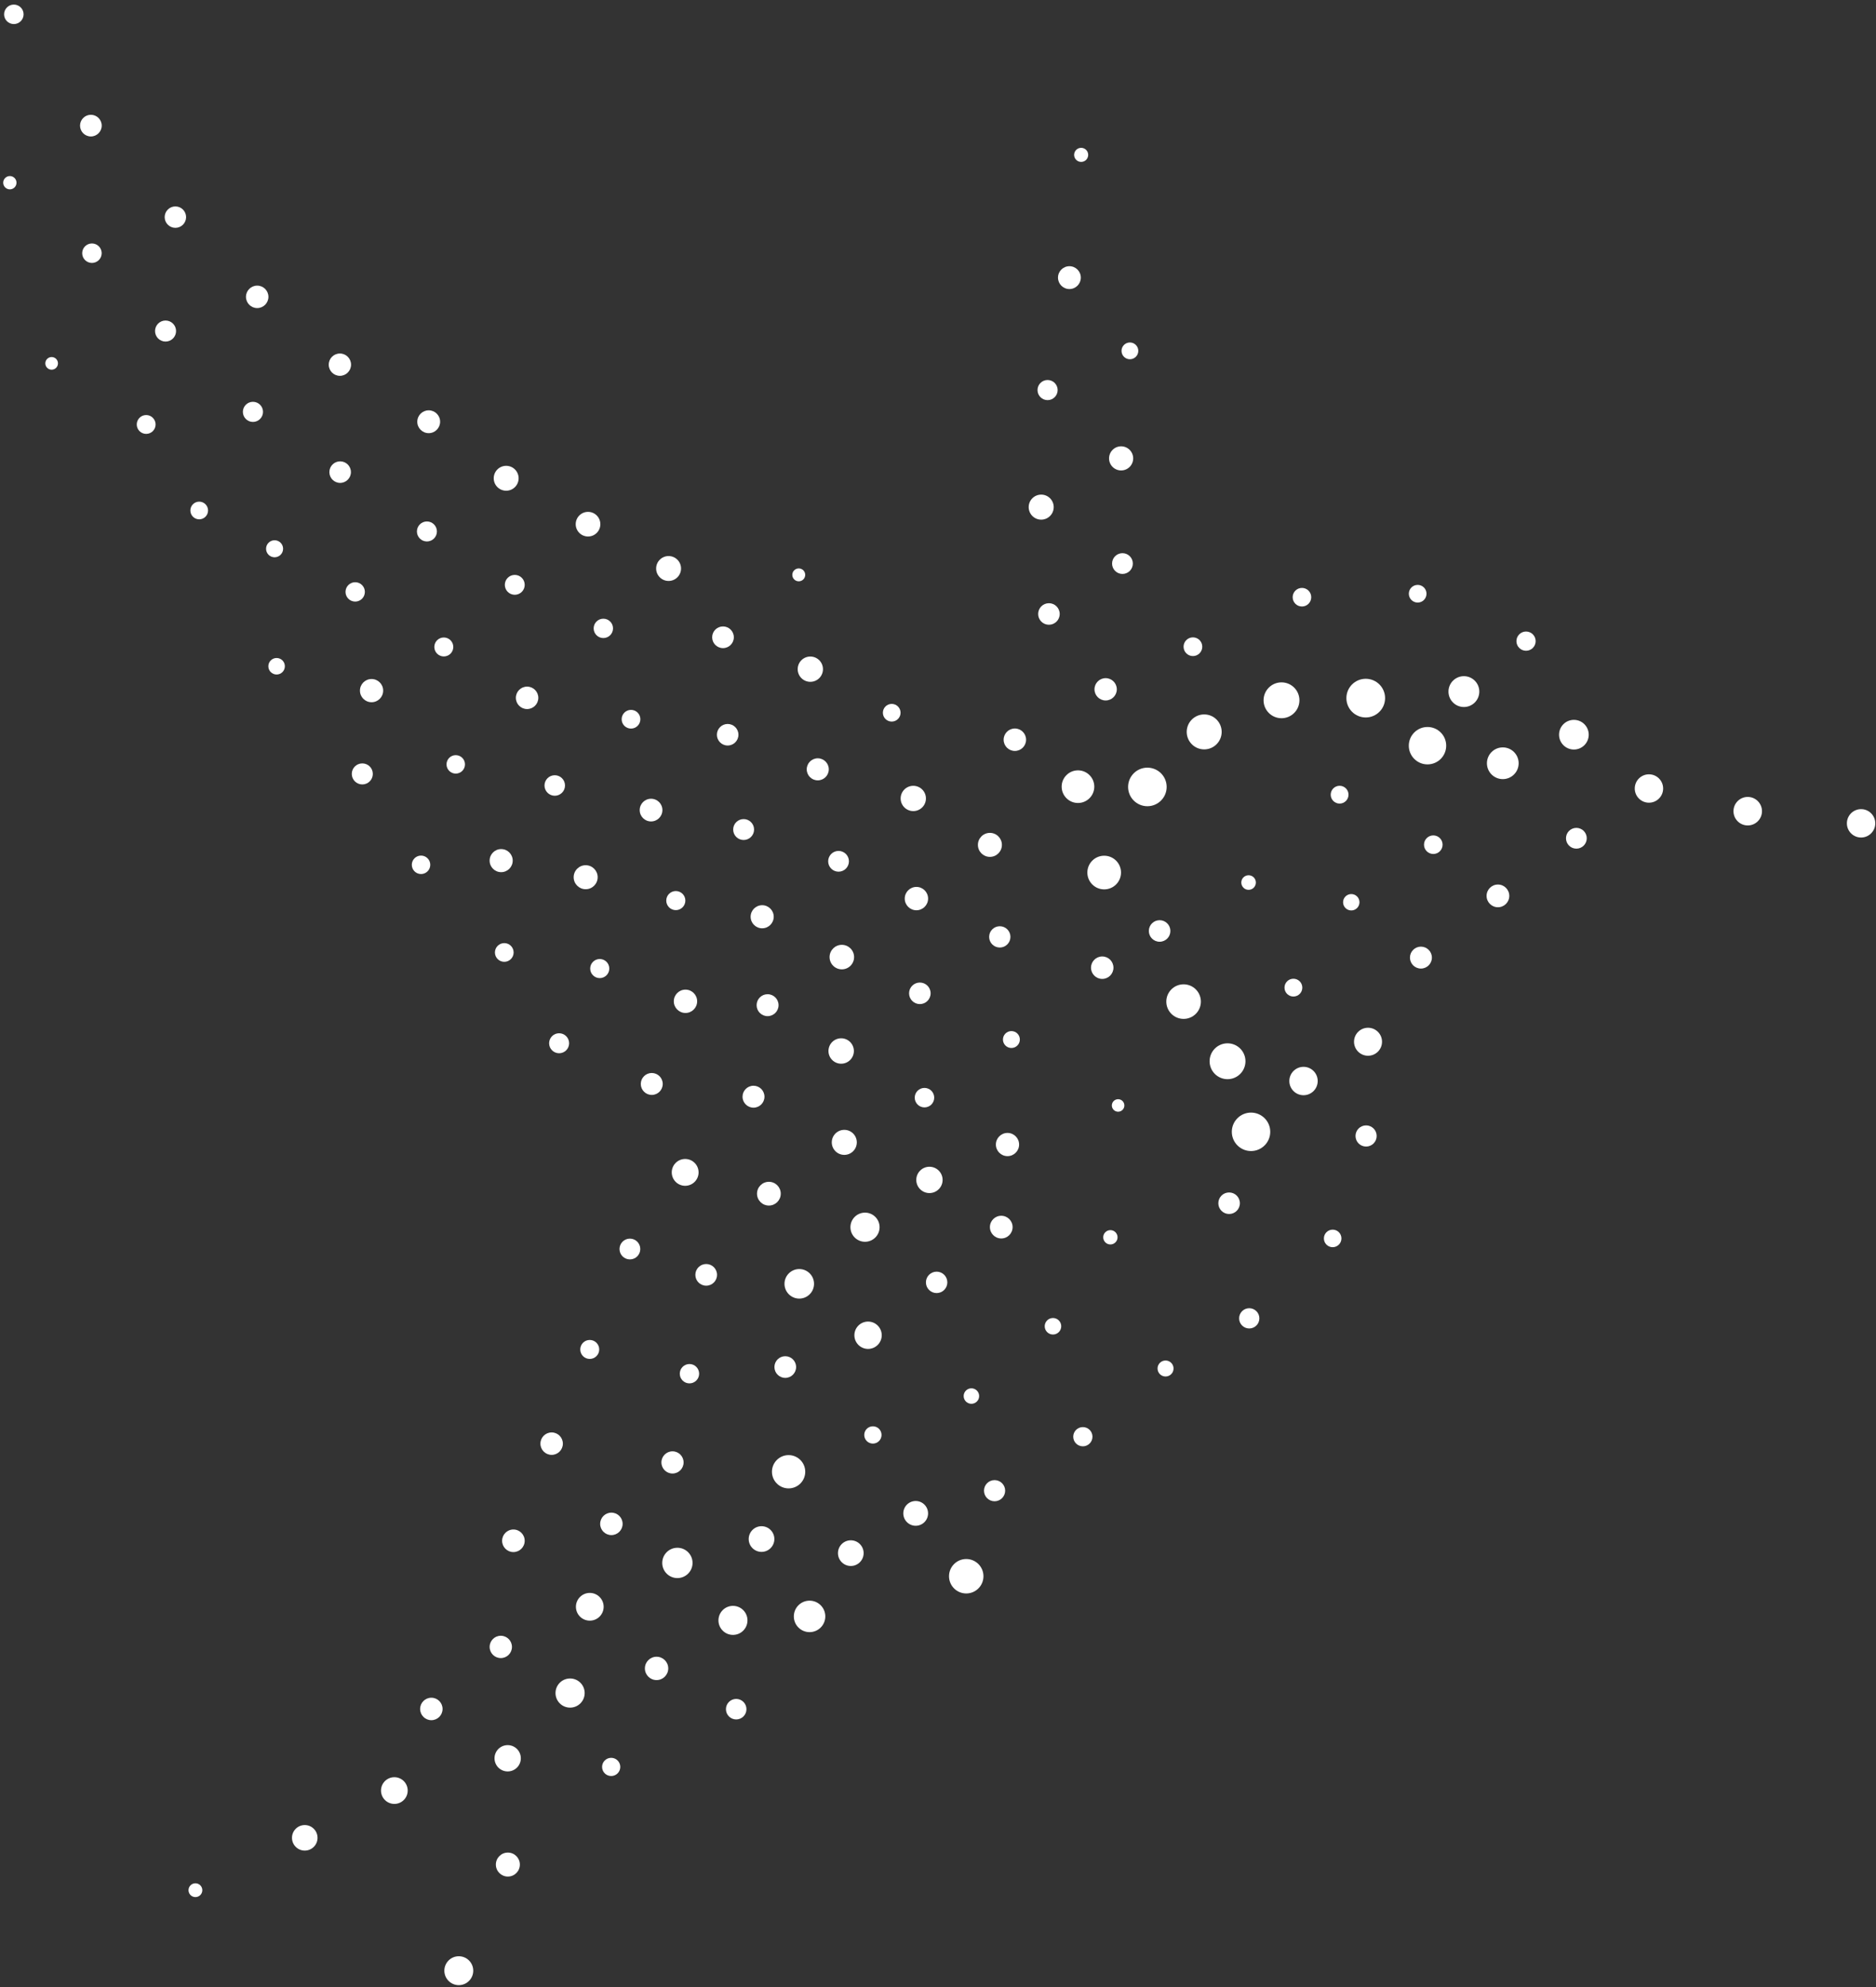 <svg width="253" height="268" viewBox="0 0 253 268" fill="none" xmlns="http://www.w3.org/2000/svg">
<rect x="0" y="0" width="253" height="268" fill="#333333" stroke="none"/>
<path d="M26.355 255.853C26.869 255.853 27.286 255.436 27.286 254.922C27.286 254.407 26.869 253.99 26.355 253.99C25.84 253.99 25.423 254.407 25.423 254.922C25.423 255.436 25.84 255.853 26.355 255.853Z" fill="white"/>
<path d="M41.1 249.582C42.052 249.582 42.823 248.811 42.823 247.859C42.823 246.908 42.052 246.137 41.1 246.137C40.149 246.137 39.378 246.908 39.378 247.859C39.378 248.811 40.149 249.582 41.1 249.582Z" fill="white"/>
<path d="M61.874 267.727C62.95 267.727 63.823 266.854 63.823 265.778C63.823 264.702 62.95 263.83 61.874 263.83C60.798 263.83 59.926 264.702 59.926 265.778C59.926 266.854 60.798 267.727 61.874 267.727Z" fill="white"/>
<path d="M68.491 253.084C69.385 253.084 70.109 252.36 70.109 251.466C70.109 250.572 69.385 249.848 68.491 249.848C67.597 249.848 66.873 250.572 66.873 251.466C66.873 252.36 67.597 253.084 68.491 253.084Z" fill="white"/>
<path d="M68.466 238.906C69.446 238.906 70.24 238.112 70.24 237.132C70.24 236.151 69.446 235.357 68.466 235.357C67.486 235.357 66.691 236.151 66.691 237.132C66.691 238.112 67.486 238.906 68.466 238.906Z" fill="white"/>
<path d="M53.184 243.285C54.178 243.285 54.984 242.479 54.984 241.485C54.984 240.49 54.178 239.684 53.184 239.684C52.189 239.684 51.383 240.49 51.383 241.485C51.383 242.479 52.189 243.285 53.184 243.285Z" fill="white"/>
<path d="M58.173 231.993C59.009 231.993 59.686 231.315 59.686 230.479C59.686 229.643 59.009 228.965 58.173 228.965C57.337 228.965 56.659 229.643 56.659 230.479C56.659 231.315 57.337 231.993 58.173 231.993Z" fill="white"/>
<path d="M67.538 223.617C68.37 223.617 69.043 222.944 69.043 222.112C69.043 221.281 68.37 220.607 67.538 220.607C66.707 220.607 66.033 221.281 66.033 222.112C66.033 222.944 66.707 223.617 67.538 223.617Z" fill="white"/>
<path d="M69.238 209.321C70.079 209.321 70.761 208.64 70.761 207.799C70.761 206.958 70.079 206.276 69.238 206.276C68.397 206.276 67.716 206.958 67.716 207.799C67.716 208.64 68.397 209.321 69.238 209.321Z" fill="white"/>
<path d="M74.396 196.212C75.232 196.212 75.909 195.535 75.909 194.699C75.909 193.862 75.232 193.185 74.396 193.185C73.56 193.185 72.882 193.862 72.882 194.699C72.882 195.535 73.56 196.212 74.396 196.212Z" fill="white"/>
<path d="M79.533 183.274C80.239 183.274 80.812 182.701 80.812 181.995C80.812 181.288 80.239 180.715 79.533 180.715C78.826 180.715 78.254 181.288 78.254 181.995C78.254 182.701 78.826 183.274 79.533 183.274Z" fill="white"/>
<path d="M84.949 169.85C85.723 169.85 86.35 169.223 86.35 168.45C86.35 167.676 85.723 167.049 84.949 167.049C84.176 167.049 83.548 167.676 83.548 168.45C83.548 169.223 84.176 169.85 84.949 169.85Z" fill="white"/>
<path d="M95.239 173.395C96.046 173.395 96.7 172.741 96.7 171.933C96.7 171.126 96.046 170.472 95.239 170.472C94.431 170.472 93.777 171.126 93.777 171.933C93.777 172.741 94.431 173.395 95.239 173.395Z" fill="white"/>
<path d="M92.402 159.924C93.401 159.924 94.212 159.114 94.212 158.115C94.212 157.115 93.401 156.305 92.402 156.305C91.403 156.305 90.593 157.115 90.593 158.115C90.593 159.114 91.403 159.924 92.402 159.924Z" fill="white"/>
<path d="M87.898 147.667C88.715 147.667 89.377 147.005 89.377 146.188C89.377 145.371 88.715 144.709 87.898 144.709C87.081 144.709 86.418 145.371 86.418 146.188C86.418 147.005 87.081 147.667 87.898 147.667Z" fill="white"/>
<path d="M92.445 136.615C93.314 136.615 94.019 135.91 94.019 135.041C94.019 134.171 93.314 133.466 92.445 133.466C91.575 133.466 90.87 134.171 90.87 135.041C90.87 135.91 91.575 136.615 92.445 136.615Z" fill="white"/>
<path d="M80.883 131.913C81.594 131.913 82.171 131.336 82.171 130.625C82.171 129.914 81.594 129.337 80.883 129.337C80.172 129.337 79.595 129.914 79.595 130.625C79.595 131.336 80.172 131.913 80.883 131.913Z" fill="white"/>
<path d="M75.403 142.047C76.148 142.047 76.752 141.444 76.752 140.699C76.752 139.954 76.148 139.35 75.403 139.35C74.659 139.35 74.055 139.954 74.055 140.699C74.055 141.444 74.659 142.047 75.403 142.047Z" fill="white"/>
<path d="M68.008 129.716C68.705 129.716 69.269 129.152 69.269 128.455C69.269 127.758 68.705 127.193 68.008 127.193C67.311 127.193 66.746 127.758 66.746 128.455C66.746 129.152 67.311 129.716 68.008 129.716Z" fill="white"/>
<path d="M56.782 117.878C57.469 117.878 58.026 117.321 58.026 116.633C58.026 115.946 57.469 115.389 56.782 115.389C56.094 115.389 55.537 115.946 55.537 116.633C55.537 117.321 56.094 117.878 56.782 117.878Z" fill="white"/>
<path d="M61.463 104.332C62.15 104.332 62.708 103.775 62.708 103.087C62.708 102.4 62.15 101.843 61.463 101.843C60.776 101.843 60.219 102.4 60.219 103.087C60.219 103.775 60.776 104.332 61.463 104.332Z" fill="white"/>
<path d="M48.861 105.793C49.644 105.793 50.279 105.158 50.279 104.374C50.279 103.591 49.644 102.956 48.861 102.956C48.077 102.956 47.442 103.591 47.442 104.374C47.442 105.158 48.077 105.793 48.861 105.793Z" fill="white"/>
<path d="M50.109 94.707C50.974 94.707 51.675 94.006 51.675 93.141C51.675 92.276 50.974 91.575 50.109 91.575C49.244 91.575 48.543 92.276 48.543 93.141C48.543 94.006 49.244 94.707 50.109 94.707Z" fill="white"/>
<path d="M37.303 90.969C37.919 90.969 38.417 90.47 38.417 89.855C38.417 89.24 37.919 88.741 37.303 88.741C36.688 88.741 36.19 89.24 36.19 89.855C36.19 90.47 36.688 90.969 37.303 90.969Z" fill="white"/>
<path d="M26.866 70.039C27.524 70.039 28.058 69.505 28.058 68.847C28.058 68.188 27.524 67.654 26.866 67.654C26.207 67.654 25.673 68.188 25.673 68.847C25.673 69.505 26.207 70.039 26.866 70.039Z" fill="white"/>
<path d="M19.713 58.517C20.414 58.517 20.983 57.949 20.983 57.247C20.983 56.545 20.414 55.976 19.713 55.976C19.011 55.976 18.442 56.545 18.442 57.247C18.442 57.949 19.011 58.517 19.713 58.517Z" fill="white"/>
<path d="M22.327 46.064C23.11 46.064 23.745 45.429 23.745 44.646C23.745 43.863 23.11 43.228 22.327 43.228C21.544 43.228 20.909 43.863 20.909 44.646C20.909 45.429 21.544 46.064 22.327 46.064Z" fill="white"/>
<path d="M6.965 49.858C7.436 49.858 7.818 49.477 7.818 49.005C7.818 48.534 7.436 48.152 6.965 48.152C6.494 48.152 6.112 48.534 6.112 49.005C6.112 49.477 6.494 49.858 6.965 49.858Z" fill="white"/>
<path d="M12.399 35.461C13.125 35.461 13.713 34.873 13.713 34.148C13.713 33.422 13.125 32.834 12.399 32.834C11.673 32.834 11.085 33.422 11.085 34.148C11.085 34.873 11.673 35.461 12.399 35.461Z" fill="white"/>
<path d="M1.329 25.537C1.824 25.537 2.225 25.135 2.225 24.64C2.225 24.145 1.824 23.744 1.329 23.744C0.834 23.744 0.432 24.145 0.432 24.64C0.432 25.135 0.834 25.537 1.329 25.537Z" fill="white"/>
<path d="M1.867 3.246C2.593 3.246 3.181 2.657 3.181 1.932C3.181 1.206 2.593 0.618 1.867 0.618C1.141 0.618 0.553 1.206 0.553 1.932C0.553 2.657 1.141 3.246 1.867 3.246Z" fill="white"/>
<path d="M12.256 18.405C13.063 18.405 13.718 17.75 13.718 16.943C13.718 16.136 13.063 15.481 12.256 15.481C11.449 15.481 10.794 16.136 10.794 16.943C10.794 17.75 11.449 18.405 12.256 18.405Z" fill="white"/>
<path d="M23.652 30.727C24.45 30.727 25.097 30.081 25.097 29.283C25.097 28.485 24.45 27.839 23.652 27.839C22.855 27.839 22.208 28.485 22.208 29.283C22.208 30.081 22.855 30.727 23.652 30.727Z" fill="white"/>
<path d="M34.686 41.548C35.522 41.548 36.2 40.87 36.2 40.034C36.2 39.198 35.522 38.52 34.686 38.52C33.85 38.52 33.172 39.198 33.172 40.034C33.172 40.87 33.85 41.548 34.686 41.548Z" fill="white"/>
<path d="M34.112 56.904C34.862 56.904 35.47 56.297 35.47 55.547C35.47 54.797 34.862 54.19 34.112 54.19C33.362 54.19 32.755 54.797 32.755 55.547C32.755 56.297 33.362 56.904 34.112 56.904Z" fill="white"/>
<path d="M45.839 50.687C46.67 50.687 47.344 50.013 47.344 49.181C47.344 48.35 46.67 47.676 45.839 47.676C45.007 47.676 44.334 48.35 44.334 49.181C44.334 50.013 45.007 50.687 45.839 50.687Z" fill="white"/>
<path d="M57.815 58.418C58.666 58.418 59.355 57.728 59.355 56.878C59.355 56.027 58.666 55.338 57.815 55.338C56.965 55.338 56.275 56.027 56.275 56.878C56.275 57.728 56.965 58.418 57.815 58.418Z" fill="white"/>
<path d="M45.873 65.126C46.675 65.126 47.326 64.476 47.326 63.673C47.326 62.871 46.675 62.22 45.873 62.22C45.071 62.22 44.42 62.871 44.42 63.673C44.42 64.476 45.071 65.126 45.873 65.126Z" fill="white"/>
<path d="M37.031 75.158C37.665 75.158 38.179 74.644 38.179 74.009C38.179 73.375 37.665 72.861 37.031 72.861C36.396 72.861 35.882 73.375 35.882 74.009C35.882 74.644 36.396 75.158 37.031 75.158Z" fill="white"/>
<path d="M47.902 81.132C48.623 81.132 49.207 80.547 49.207 79.826C49.207 79.106 48.623 78.521 47.902 78.521C47.181 78.521 46.597 79.106 46.597 79.826C46.597 80.547 47.181 81.132 47.902 81.132Z" fill="white"/>
<path d="M57.574 73.024C58.319 73.024 58.923 72.42 58.923 71.675C58.923 70.931 58.319 70.327 57.574 70.327C56.829 70.327 56.226 70.931 56.226 71.675C56.226 72.42 56.829 73.024 57.574 73.024Z" fill="white"/>
<path d="M68.263 66.181C69.191 66.181 69.942 65.43 69.942 64.502C69.942 63.575 69.191 62.823 68.263 62.823C67.336 62.823 66.585 63.575 66.585 64.502C66.585 65.43 67.336 66.181 68.263 66.181Z" fill="white"/>
<path d="M79.303 72.357C80.22 72.357 80.964 71.613 80.964 70.695C80.964 69.777 80.22 69.033 79.303 69.033C78.385 69.033 77.641 69.777 77.641 70.695C77.641 71.613 78.385 72.357 79.303 72.357Z" fill="white"/>
<path d="M69.422 80.215C70.162 80.215 70.763 79.615 70.763 78.875C70.763 78.135 70.162 77.535 69.422 77.535C68.682 77.535 68.082 78.135 68.082 78.875C68.082 79.615 68.682 80.215 69.422 80.215Z" fill="white"/>
<path d="M59.853 88.532C60.56 88.532 61.132 87.959 61.132 87.253C61.132 86.546 60.56 85.974 59.853 85.974C59.147 85.974 58.574 86.546 58.574 87.253C58.574 87.959 59.147 88.532 59.853 88.532Z" fill="white"/>
<path d="M71.084 95.627C71.92 95.627 72.598 94.95 72.598 94.114C72.598 93.278 71.92 92.6 71.084 92.6C70.248 92.6 69.57 93.278 69.57 94.114C69.57 94.95 70.248 95.627 71.084 95.627Z" fill="white"/>
<path d="M74.816 107.319C75.58 107.319 76.199 106.7 76.199 105.936C76.199 105.172 75.58 104.552 74.816 104.552C74.052 104.552 73.432 105.172 73.432 105.936C73.432 106.7 74.052 107.319 74.816 107.319Z" fill="white"/>
<path d="M67.588 117.625C68.448 117.625 69.145 116.928 69.145 116.068C69.145 115.208 68.448 114.511 67.588 114.511C66.728 114.511 66.031 115.208 66.031 116.068C66.031 116.928 66.728 117.625 67.588 117.625Z" fill="white"/>
<path d="M78.984 119.925C79.878 119.925 80.603 119.2 80.603 118.307C80.603 117.413 79.878 116.688 78.984 116.688C78.091 116.688 77.366 117.413 77.366 118.307C77.366 119.2 78.091 119.925 78.984 119.925Z" fill="white"/>
<path d="M91.141 122.746C91.852 122.746 92.429 122.17 92.429 121.458C92.429 120.747 91.852 120.171 91.141 120.171C90.43 120.171 89.853 120.747 89.853 121.458C89.853 122.17 90.43 122.746 91.141 122.746Z" fill="white"/>
<path d="M87.802 110.785C88.648 110.785 89.334 110.099 89.334 109.254C89.334 108.408 88.648 107.723 87.802 107.723C86.957 107.723 86.271 108.408 86.271 109.254C86.271 110.099 86.957 110.785 87.802 110.785Z" fill="white"/>
<path d="M85.099 98.262C85.796 98.262 86.361 97.697 86.361 97C86.361 96.303 85.796 95.738 85.099 95.738C84.402 95.738 83.837 96.303 83.837 97C83.837 97.697 84.402 98.262 85.099 98.262Z" fill="white"/>
<path d="M81.368 86.051C82.089 86.051 82.673 85.467 82.673 84.746C82.673 84.025 82.089 83.441 81.368 83.441C80.647 83.441 80.062 84.025 80.062 84.746C80.062 85.467 80.647 86.051 81.368 86.051Z" fill="white"/>
<path d="M90.167 78.351C91.094 78.351 91.846 77.599 91.846 76.672C91.846 75.745 91.094 74.993 90.167 74.993C89.24 74.993 88.488 75.745 88.488 76.672C88.488 77.599 89.24 78.351 90.167 78.351Z" fill="white"/>
<path d="M97.505 87.408C98.312 87.408 98.966 86.754 98.966 85.946C98.966 85.139 98.312 84.485 97.505 84.485C96.697 84.485 96.043 85.139 96.043 85.946C96.043 86.754 96.697 87.408 97.505 87.408Z" fill="white"/>
<path d="M107.721 78.4C108.202 78.4 108.592 78.01 108.592 77.529C108.592 77.049 108.202 76.659 107.721 76.659C107.24 76.659 106.851 77.049 106.851 77.529C106.851 78.01 107.24 78.4 107.721 78.4Z" fill="white"/>
<path d="M109.282 91.955C110.224 91.955 110.987 91.192 110.987 90.25C110.987 89.308 110.224 88.545 109.282 88.545C108.341 88.545 107.577 89.308 107.577 90.25C107.577 91.192 108.341 91.955 109.282 91.955Z" fill="white"/>
<path d="M120.259 97.316C120.917 97.316 121.451 96.783 121.451 96.124C121.451 95.466 120.917 94.932 120.259 94.932C119.6 94.932 119.066 95.466 119.066 96.124C119.066 96.783 119.6 97.316 120.259 97.316Z" fill="white"/>
<path d="M123.167 109.389C124.109 109.389 124.873 108.625 124.873 107.684C124.873 106.742 124.109 105.978 123.167 105.978C122.226 105.978 121.462 106.742 121.462 107.684C121.462 108.625 122.226 109.389 123.167 109.389Z" fill="white"/>
<path d="M113.088 117.561C113.862 117.561 114.489 116.934 114.489 116.16C114.489 115.387 113.862 114.76 113.088 114.76C112.315 114.76 111.688 115.387 111.688 116.16C111.688 116.934 112.315 117.561 113.088 117.561Z" fill="white"/>
<path d="M110.285 105.244C111.106 105.244 111.772 104.578 111.772 103.756C111.772 102.934 111.106 102.268 110.285 102.268C109.463 102.268 108.797 102.934 108.797 103.756C108.797 104.578 109.463 105.244 110.285 105.244Z" fill="white"/>
<path d="M98.134 100.544C98.937 100.544 99.587 99.894 99.587 99.091C99.587 98.289 98.937 97.638 98.134 97.638C97.332 97.638 96.681 98.289 96.681 99.091C96.681 99.894 97.332 100.544 98.134 100.544Z" fill="white"/>
<path d="M100.286 113.286C101.065 113.286 101.696 112.655 101.696 111.877C101.696 111.098 101.065 110.467 100.286 110.467C99.508 110.467 98.877 111.098 98.877 111.877C98.877 112.655 99.508 113.286 100.286 113.286Z" fill="white"/>
<path d="M102.788 125.196C103.648 125.196 104.346 124.498 104.346 123.638C104.346 122.778 103.648 122.081 102.788 122.081C101.928 122.081 101.231 122.778 101.231 123.638C101.231 124.498 101.928 125.196 102.788 125.196Z" fill="white"/>
<path d="M113.531 130.732C114.444 130.732 115.184 129.992 115.184 129.079C115.184 128.166 114.444 127.426 113.531 127.426C112.618 127.426 111.878 128.166 111.878 129.079C111.878 129.992 112.618 130.732 113.531 130.732Z" fill="white"/>
<path d="M113.441 143.458C114.388 143.458 115.155 142.691 115.155 141.744C115.155 140.798 114.388 140.03 113.441 140.03C112.495 140.03 111.728 140.798 111.728 141.744C111.728 142.691 112.495 143.458 113.441 143.458Z" fill="white"/>
<path d="M103.517 137.043C104.333 137.043 104.996 136.381 104.996 135.564C104.996 134.747 104.333 134.085 103.517 134.085C102.7 134.085 102.038 134.747 102.038 135.564C102.038 136.381 102.7 137.043 103.517 137.043Z" fill="white"/>
<path d="M101.618 149.387C102.435 149.387 103.097 148.724 103.097 147.908C103.097 147.091 102.435 146.428 101.618 146.428C100.801 146.428 100.139 147.091 100.139 147.908C100.139 148.724 100.801 149.387 101.618 149.387Z" fill="white"/>
<path d="M103.693 162.587C104.577 162.587 105.293 161.87 105.293 160.986C105.293 160.102 104.577 159.385 103.693 159.385C102.809 159.385 102.092 160.102 102.092 160.986C102.092 161.87 102.809 162.587 103.693 162.587Z" fill="white"/>
<path d="M113.863 155.754C114.795 155.754 115.55 154.998 115.55 154.066C115.55 153.134 114.795 152.378 113.863 152.378C112.93 152.378 112.175 153.134 112.175 154.066C112.175 154.998 112.93 155.754 113.863 155.754Z" fill="white"/>
<path d="M116.656 167.473C117.742 167.473 118.622 166.593 118.622 165.507C118.622 164.422 117.742 163.542 116.656 163.542C115.571 163.542 114.69 164.422 114.69 165.507C114.69 166.593 115.571 167.473 116.656 167.473Z" fill="white"/>
<path d="M125.346 160.904C126.326 160.904 127.121 160.11 127.121 159.129C127.121 158.149 126.326 157.355 125.346 157.355C124.366 157.355 123.571 158.149 123.571 159.129C123.571 160.11 124.366 160.904 125.346 160.904Z" fill="white"/>
<path d="M124.676 149.35C125.402 149.35 125.99 148.762 125.99 148.036C125.99 147.31 125.402 146.722 124.676 146.722C123.951 146.722 123.362 147.31 123.362 148.036C123.362 148.762 123.951 149.35 124.676 149.35Z" fill="white"/>
<path d="M135.872 155.924C136.737 155.924 137.438 155.223 137.438 154.358C137.438 153.494 136.737 152.792 135.872 152.792C135.007 152.792 134.306 153.494 134.306 154.358C134.306 155.223 135.007 155.924 135.872 155.924Z" fill="white"/>
<path d="M136.399 141.337C137.029 141.337 137.539 140.826 137.539 140.197C137.539 139.567 137.029 139.057 136.399 139.057C135.77 139.057 135.259 139.567 135.259 140.197C135.259 140.826 135.77 141.337 136.399 141.337Z" fill="white"/>
<path d="M124.052 135.417C124.854 135.417 125.505 134.767 125.505 133.964C125.505 133.162 124.854 132.511 124.052 132.511C123.249 132.511 122.599 133.162 122.599 133.964C122.599 134.767 123.249 135.417 124.052 135.417Z" fill="white"/>
<path d="M123.589 122.763C124.459 122.763 125.164 122.058 125.164 121.189C125.164 120.319 124.459 119.614 123.589 119.614C122.72 119.614 122.015 120.319 122.015 121.189C122.015 122.058 122.72 122.763 123.589 122.763Z" fill="white"/>
<path d="M134.833 127.789C135.626 127.789 136.269 127.146 136.269 126.353C136.269 125.56 135.626 124.918 134.833 124.918C134.04 124.918 133.397 125.56 133.397 126.353C133.397 127.146 134.04 127.789 134.833 127.789Z" fill="white"/>
<path d="M133.5 115.563C134.394 115.563 135.118 114.839 135.118 113.945C135.118 113.052 134.394 112.327 133.5 112.327C132.606 112.327 131.882 113.052 131.882 113.945C131.882 114.839 132.606 115.563 133.5 115.563Z" fill="white"/>
<path d="M136.865 101.277C137.702 101.277 138.379 100.599 138.379 99.763C138.379 98.927 137.702 98.249 136.865 98.249C136.029 98.249 135.352 98.927 135.352 99.763C135.352 100.599 136.029 101.277 136.865 101.277Z" fill="white"/>
<path d="M145.378 108.295C146.593 108.295 147.578 107.309 147.578 106.094C147.578 104.879 146.593 103.893 145.378 103.893C144.162 103.893 143.177 104.879 143.177 106.094C143.177 107.309 144.162 108.295 145.378 108.295Z" fill="white"/>
<path d="M148.912 119.947C150.166 119.947 151.182 118.931 151.182 117.677C151.182 116.423 150.166 115.407 148.912 115.407C147.659 115.407 146.642 116.423 146.642 117.677C146.642 118.931 147.659 119.947 148.912 119.947Z" fill="white"/>
<path d="M156.387 127.009C157.19 127.009 157.84 126.358 157.84 125.556C157.84 124.754 157.19 124.103 156.387 124.103C155.585 124.103 154.934 124.754 154.934 125.556C154.934 126.358 155.585 127.009 156.387 127.009Z" fill="white"/>
<path d="M148.649 132.022C149.485 132.022 150.162 131.344 150.162 130.508C150.162 129.672 149.485 128.994 148.649 128.994C147.812 128.994 147.135 129.672 147.135 130.508C147.135 131.344 147.812 132.022 148.649 132.022Z" fill="white"/>
<path d="M159.621 137.414C160.908 137.414 161.952 136.37 161.952 135.082C161.952 133.795 160.908 132.751 159.621 132.751C158.334 132.751 157.29 133.795 157.29 135.082C157.29 136.37 158.334 137.414 159.621 137.414Z" fill="white"/>
<path d="M150.79 149.933C151.256 149.933 151.634 149.555 151.634 149.089C151.634 148.622 151.256 148.244 150.79 148.244C150.323 148.244 149.945 148.622 149.945 149.089C149.945 149.555 150.323 149.933 150.79 149.933Z" fill="white"/>
<path d="M149.748 167.835C150.282 167.835 150.715 167.402 150.715 166.869C150.715 166.335 150.282 165.902 149.748 165.902C149.215 165.902 148.782 166.335 148.782 166.869C148.782 167.402 149.215 167.835 149.748 167.835Z" fill="white"/>
<path d="M142.005 179.981C142.62 179.981 143.119 179.482 143.119 178.867C143.119 178.252 142.62 177.753 142.005 177.753C141.389 177.753 140.891 178.252 140.891 178.867C140.891 179.482 141.389 179.981 142.005 179.981Z" fill="white"/>
<path d="M131.005 189.324C131.582 189.324 132.05 188.857 132.05 188.28C132.05 187.703 131.582 187.235 131.005 187.235C130.429 187.235 129.961 187.703 129.961 188.28C129.961 188.857 130.429 189.324 131.005 189.324Z" fill="white"/>
<path d="M135.031 167.027C135.877 167.027 136.562 166.341 136.562 165.495C136.562 164.65 135.877 163.964 135.031 163.964C134.186 163.964 133.5 164.65 133.5 165.495C133.5 166.341 134.186 167.027 135.031 167.027Z" fill="white"/>
<path d="M126.315 174.391C127.113 174.391 127.76 173.745 127.76 172.947C127.76 172.149 127.113 171.503 126.315 171.503C125.518 171.503 124.871 172.149 124.871 172.947C124.871 173.745 125.518 174.391 126.315 174.391Z" fill="white"/>
<path d="M117.068 181.923C118.086 181.923 118.912 181.097 118.912 180.079C118.912 179.06 118.086 178.234 117.068 178.234C116.049 178.234 115.224 179.06 115.224 180.079C115.224 181.097 116.049 181.923 117.068 181.923Z" fill="white"/>
<path d="M107.79 175.135C108.891 175.135 109.782 174.244 109.782 173.143C109.782 172.043 108.891 171.151 107.79 171.151C106.69 171.151 105.798 172.043 105.798 173.143C105.798 174.244 106.69 175.135 107.79 175.135Z" fill="white"/>
<path d="M105.902 185.829C106.709 185.829 107.364 185.175 107.364 184.367C107.364 183.56 106.709 182.906 105.902 182.906C105.095 182.906 104.44 183.56 104.44 184.367C104.44 185.175 105.095 185.829 105.902 185.829Z" fill="white"/>
<path d="M92.981 186.57C93.702 186.57 94.286 185.986 94.286 185.265C94.286 184.544 93.702 183.96 92.981 183.96C92.26 183.96 91.676 184.544 91.676 185.265C91.676 185.986 92.26 186.57 92.981 186.57Z" fill="white"/>
<path d="M90.695 198.727C91.521 198.727 92.191 198.057 92.191 197.231C92.191 196.404 91.521 195.734 90.695 195.734C89.868 195.734 89.198 196.404 89.198 197.231C89.198 198.057 89.868 198.727 90.695 198.727Z" fill="white"/>
<path d="M106.352 200.732C107.591 200.732 108.596 199.727 108.596 198.488C108.596 197.248 107.591 196.244 106.352 196.244C105.112 196.244 104.107 197.248 104.107 198.488C104.107 199.727 105.112 200.732 106.352 200.732Z" fill="white"/>
<path d="M117.72 194.691C118.364 194.691 118.886 194.169 118.886 193.525C118.886 192.881 118.364 192.359 117.72 192.359C117.076 192.359 116.554 192.881 116.554 193.525C116.554 194.169 117.076 194.691 117.72 194.691Z" fill="white"/>
<path d="M102.701 209.296C103.657 209.296 104.432 208.521 104.432 207.564C104.432 206.608 103.657 205.833 102.701 205.833C101.745 205.833 100.97 206.608 100.97 207.564C100.97 208.521 101.745 209.296 102.701 209.296Z" fill="white"/>
<path d="M91.354 212.828C92.483 212.828 93.398 211.913 93.398 210.784C93.398 209.655 92.483 208.74 91.354 208.74C90.225 208.74 89.31 209.655 89.31 210.784C89.31 211.913 90.225 212.828 91.354 212.828Z" fill="white"/>
<path d="M82.453 207.031C83.289 207.031 83.967 206.353 83.967 205.517C83.967 204.681 83.289 204.003 82.453 204.003C81.617 204.003 80.939 204.681 80.939 205.517C80.939 206.353 81.617 207.031 82.453 207.031Z" fill="white"/>
<path d="M79.54 218.57C80.573 218.57 81.41 217.733 81.41 216.7C81.41 215.667 80.573 214.829 79.54 214.829C78.507 214.829 77.67 215.667 77.67 216.7C77.67 217.733 78.507 218.57 79.54 218.57Z" fill="white"/>
<path d="M76.883 230.301C77.969 230.301 78.849 229.421 78.849 228.335C78.849 227.249 77.969 226.369 76.883 226.369C75.797 226.369 74.917 227.249 74.917 228.335C74.917 229.421 75.797 230.301 76.883 230.301Z" fill="white"/>
<path d="M82.425 239.524C83.103 239.524 83.652 238.974 83.652 238.297C83.652 237.619 83.103 237.07 82.425 237.07C81.748 237.07 81.198 237.619 81.198 238.297C81.198 238.974 81.748 239.524 82.425 239.524Z" fill="white"/>
<path d="M88.546 226.585C89.416 226.585 90.121 225.88 90.121 225.01C90.121 224.141 89.416 223.436 88.546 223.436C87.676 223.436 86.971 224.141 86.971 225.01C86.971 225.88 87.676 226.585 88.546 226.585Z" fill="white"/>
<path d="M99.284 231.893C100.048 231.893 100.668 231.274 100.668 230.51C100.668 229.745 100.048 229.126 99.284 229.126C98.52 229.126 97.901 229.745 97.901 230.51C97.901 231.274 98.52 231.893 99.284 231.893Z" fill="white"/>
<path d="M98.849 220.491C99.93 220.491 100.806 219.614 100.806 218.534C100.806 217.453 99.93 216.576 98.849 216.576C97.768 216.576 96.892 217.453 96.892 218.534C96.892 219.614 97.768 220.491 98.849 220.491Z" fill="white"/>
<path d="M109.179 220.119C110.351 220.119 111.302 219.169 111.302 217.997C111.302 216.824 110.351 215.874 109.179 215.874C108.007 215.874 107.057 216.824 107.057 217.997C107.057 219.169 108.007 220.119 109.179 220.119Z" fill="white"/>
<path d="M114.74 211.196C115.696 211.196 116.471 210.421 116.471 209.465C116.471 208.509 115.696 207.734 114.74 207.734C113.784 207.734 113.009 208.509 113.009 209.465C113.009 210.421 113.784 211.196 114.74 211.196Z" fill="white"/>
<path d="M123.491 205.773C124.414 205.773 125.161 205.025 125.161 204.103C125.161 203.18 124.414 202.433 123.491 202.433C122.569 202.433 121.821 203.18 121.821 204.103C121.821 205.025 122.569 205.773 123.491 205.773Z" fill="white"/>
<path d="M130.308 214.903C131.591 214.903 132.63 213.863 132.63 212.58C132.63 211.298 131.591 210.258 130.308 210.258C129.026 210.258 127.986 211.298 127.986 212.58C127.986 213.863 129.026 214.903 130.308 214.903Z" fill="white"/>
<path d="M134.13 202.469C134.918 202.469 135.557 201.83 135.557 201.042C135.557 200.254 134.918 199.615 134.13 199.615C133.342 199.615 132.703 200.254 132.703 201.042C132.703 201.83 133.342 202.469 134.13 202.469Z" fill="white"/>
<path d="M146.036 195.058C146.752 195.058 147.332 194.478 147.332 193.761C147.332 193.045 146.752 192.465 146.036 192.465C145.32 192.465 144.739 193.045 144.739 193.761C144.739 194.478 145.32 195.058 146.036 195.058Z" fill="white"/>
<path d="M157.188 185.642C157.784 185.642 158.267 185.159 158.267 184.563C158.267 183.967 157.784 183.484 157.188 183.484C156.592 183.484 156.108 183.967 156.108 184.563C156.108 185.159 156.592 185.642 157.188 185.642Z" fill="white"/>
<path d="M168.475 179.165C169.229 179.165 169.841 178.554 169.841 177.799C169.841 177.045 169.229 176.433 168.475 176.433C167.721 176.433 167.109 177.045 167.109 177.799C167.109 178.554 167.721 179.165 168.475 179.165Z" fill="white"/>
<path d="M179.725 168.204C180.379 168.204 180.909 167.674 180.909 167.02C180.909 166.366 180.379 165.837 179.725 165.837C179.072 165.837 178.542 166.366 178.542 167.02C178.542 167.674 179.072 168.204 179.725 168.204Z" fill="white"/>
<path d="M184.233 154.631C185.021 154.631 185.66 153.992 185.66 153.204C185.66 152.416 185.021 151.777 184.233 151.777C183.445 151.777 182.806 152.416 182.806 153.204C182.806 153.992 183.445 154.631 184.233 154.631Z" fill="white"/>
<path d="M165.759 163.727C166.561 163.727 167.212 163.077 167.212 162.274C167.212 161.472 166.561 160.821 165.759 160.821C164.956 160.821 164.306 161.472 164.306 162.274C164.306 163.077 164.956 163.727 165.759 163.727Z" fill="white"/>
<path d="M168.715 155.235C170.147 155.235 171.307 154.075 171.307 152.643C171.307 151.212 170.147 150.051 168.715 150.051C167.284 150.051 166.124 151.212 166.124 152.643C166.124 154.075 167.284 155.235 168.715 155.235Z" fill="white"/>
<path d="M165.547 145.544C166.882 145.544 167.965 144.461 167.965 143.126C167.965 141.79 166.882 140.708 165.547 140.708C164.211 140.708 163.129 141.79 163.129 143.126C163.129 144.461 164.211 145.544 165.547 145.544Z" fill="white"/>
<path d="M175.795 147.707C176.852 147.707 177.708 146.85 177.708 145.793C177.708 144.736 176.852 143.879 175.795 143.879C174.738 143.879 173.881 144.736 173.881 145.793C173.881 146.85 174.738 147.707 175.795 147.707Z" fill="white"/>
<path d="M184.494 142.384C185.537 142.384 186.382 141.539 186.382 140.496C186.382 139.454 185.537 138.609 184.494 138.609C183.452 138.609 182.606 139.454 182.606 140.496C182.606 141.539 183.452 142.384 184.494 142.384Z" fill="white"/>
<path d="M191.627 130.627C192.444 130.627 193.107 129.965 193.107 129.148C193.107 128.332 192.444 127.669 191.627 127.669C190.811 127.669 190.148 128.332 190.148 129.148C190.148 129.965 190.811 130.627 191.627 130.627Z" fill="white"/>
<path d="M174.431 134.398C175.094 134.398 175.632 133.86 175.632 133.197C175.632 132.534 175.094 131.996 174.431 131.996C173.768 131.996 173.23 132.534 173.23 133.197C173.23 133.86 173.768 134.398 174.431 134.398Z" fill="white"/>
<path d="M168.386 120.008C168.929 120.008 169.369 119.567 169.369 119.024C169.369 118.481 168.929 118.041 168.386 118.041C167.843 118.041 167.402 118.481 167.402 119.024C167.402 119.567 167.843 120.008 168.386 120.008Z" fill="white"/>
<path d="M182.236 122.788C182.846 122.788 183.341 122.293 183.341 121.682C183.341 121.072 182.846 120.577 182.236 120.577C181.625 120.577 181.13 121.072 181.13 121.682C181.13 122.293 181.625 122.788 182.236 122.788Z" fill="white"/>
<path d="M180.662 108.376C181.325 108.376 181.863 107.839 181.863 107.175C181.863 106.512 181.325 105.974 180.662 105.974C179.999 105.974 179.461 106.512 179.461 107.175C179.461 107.839 179.999 108.376 180.662 108.376Z" fill="white"/>
<path d="M193.297 115.172C193.989 115.172 194.55 114.611 194.55 113.919C194.55 113.227 193.989 112.666 193.297 112.666C192.605 112.666 192.044 113.227 192.044 113.919C192.044 114.611 192.605 115.172 193.297 115.172Z" fill="white"/>
<path d="M202.013 122.356C202.859 122.356 203.544 121.67 203.544 120.824C203.544 119.979 202.859 119.293 202.013 119.293C201.168 119.293 200.482 119.979 200.482 120.824C200.482 121.67 201.168 122.356 202.013 122.356Z" fill="white"/>
<path d="M212.592 114.454C213.365 114.454 213.993 113.826 213.993 113.053C213.993 112.279 213.365 111.652 212.592 111.652C211.818 111.652 211.191 112.279 211.191 113.053C211.191 113.826 211.818 114.454 212.592 114.454Z" fill="white"/>
<path d="M235.701 111.324C236.763 111.324 237.624 110.463 237.624 109.402C237.624 108.34 236.763 107.479 235.701 107.479C234.639 107.479 233.779 108.34 233.779 109.402C233.779 110.463 234.639 111.324 235.701 111.324Z" fill="white"/>
<path d="M250.988 112.953C252.045 112.953 252.902 112.096 252.902 111.039C252.902 109.982 252.045 109.125 250.988 109.125C249.931 109.125 249.074 109.982 249.074 111.039C249.074 112.096 249.931 112.953 250.988 112.953Z" fill="white"/>
<path d="M222.38 108.256C223.437 108.256 224.293 107.399 224.293 106.342C224.293 105.285 223.437 104.428 222.38 104.428C221.323 104.428 220.466 105.285 220.466 106.342C220.466 107.399 221.323 108.256 222.38 108.256Z" fill="white"/>
<path d="M212.257 101.086C213.362 101.086 214.257 100.19 214.257 99.085C214.257 97.98 213.362 97.084 212.257 97.084C211.152 97.084 210.256 97.98 210.256 99.085C210.256 100.19 211.152 101.086 212.257 101.086Z" fill="white"/>
<path d="M202.669 105.077C203.85 105.077 204.808 104.119 204.808 102.937C204.808 101.755 203.85 100.797 202.669 100.797C201.487 100.797 200.529 101.755 200.529 102.937C200.529 104.119 201.487 105.077 202.669 105.077Z" fill="white"/>
<path d="M197.422 95.351C198.57 95.351 199.501 94.42 199.501 93.272C199.501 92.124 198.57 91.193 197.422 91.193C196.274 91.193 195.343 92.124 195.343 93.272C195.343 94.42 196.274 95.351 197.422 95.351Z" fill="white"/>
<path d="M205.804 87.764C206.52 87.764 207.101 87.184 207.101 86.468C207.101 85.752 206.52 85.171 205.804 85.171C205.088 85.171 204.508 85.752 204.508 86.468C204.508 87.184 205.088 87.764 205.804 87.764Z" fill="white"/>
<path d="M191.189 81.266C191.848 81.266 192.381 80.732 192.381 80.073C192.381 79.415 191.848 78.881 191.189 78.881C190.531 78.881 189.997 79.415 189.997 80.073C189.997 80.732 190.531 81.266 191.189 81.266Z" fill="white"/>
<path d="M192.515 103.09C193.908 103.09 195.037 101.961 195.037 100.568C195.037 99.175 193.908 98.046 192.515 98.046C191.122 98.046 189.993 99.175 189.993 100.568C189.993 101.961 191.122 103.09 192.515 103.09Z" fill="white"/>
<path d="M184.185 96.762C185.626 96.762 186.795 95.594 186.795 94.153C186.795 92.712 185.626 91.544 184.185 91.544C182.744 91.544 181.576 92.712 181.576 94.153C181.576 95.594 182.744 96.762 184.185 96.762Z" fill="white"/>
<path d="M172.825 96.863C174.161 96.863 175.243 95.78 175.243 94.445C175.243 93.109 174.161 92.027 172.825 92.027C171.49 92.027 170.407 93.109 170.407 94.445C170.407 95.78 171.49 96.863 172.825 96.863Z" fill="white"/>
<path d="M162.399 101.066C163.701 101.066 164.756 100.01 164.756 98.709C164.756 97.407 163.701 96.351 162.399 96.351C161.097 96.351 160.042 97.407 160.042 98.709C160.042 100.01 161.097 101.066 162.399 101.066Z" fill="white"/>
<path d="M154.737 108.731C156.173 108.731 157.337 107.567 157.337 106.13C157.337 104.694 156.173 103.53 154.737 103.53C153.301 103.53 152.136 104.694 152.136 106.13C152.136 107.567 153.301 108.731 154.737 108.731Z" fill="white"/>
<path d="M160.879 88.481C161.576 88.481 162.141 87.916 162.141 87.219C162.141 86.523 161.576 85.958 160.879 85.958C160.183 85.958 159.618 86.523 159.618 87.219C159.618 87.916 160.183 88.481 160.879 88.481Z" fill="white"/>
<path d="M149.11 94.469C149.941 94.469 150.615 93.795 150.615 92.964C150.615 92.133 149.941 91.459 149.11 91.459C148.278 91.459 147.604 92.133 147.604 92.964C147.604 93.795 148.278 94.469 149.11 94.469Z" fill="white"/>
<path d="M141.46 84.257C142.262 84.257 142.913 83.607 142.913 82.804C142.913 82.002 142.262 81.351 141.46 81.351C140.657 81.351 140.007 82.002 140.007 82.804C140.007 83.607 140.657 84.257 141.46 84.257Z" fill="white"/>
<path d="M151.376 77.405C152.15 77.405 152.777 76.778 152.777 76.004C152.777 75.231 152.15 74.604 151.376 74.604C150.603 74.604 149.976 75.231 149.976 76.004C149.976 76.778 150.603 77.405 151.376 77.405Z" fill="white"/>
<path d="M140.418 70.082C141.35 70.082 142.105 69.326 142.105 68.394C142.105 67.462 141.35 66.706 140.418 66.706C139.486 66.706 138.73 67.462 138.73 68.394C138.73 69.326 139.486 70.082 140.418 70.082Z" fill="white"/>
<path d="M141.279 53.964C142.028 53.964 142.636 53.356 142.636 52.607C142.636 51.857 142.028 51.249 141.279 51.249C140.529 51.249 139.921 51.857 139.921 52.607C139.921 53.356 140.529 53.964 141.279 53.964Z" fill="white"/>
<path d="M144.222 38.983C145.072 38.983 145.761 38.293 145.761 37.443C145.761 36.592 145.072 35.903 144.222 35.903C143.371 35.903 142.682 36.592 142.682 37.443C142.682 38.293 143.371 38.983 144.222 38.983Z" fill="white"/>
<path d="M145.807 21.836C146.331 21.836 146.756 21.411 146.756 20.887C146.756 20.363 146.331 19.938 145.807 19.938C145.283 19.938 144.858 20.363 144.858 20.887C144.858 21.411 145.283 21.836 145.807 21.836Z" fill="white"/>
<path d="M152.382 48.451C153.007 48.451 153.513 47.944 153.513 47.32C153.513 46.695 153.007 46.188 152.382 46.188C151.757 46.188 151.25 46.695 151.25 47.32C151.25 47.944 151.757 48.451 152.382 48.451Z" fill="white"/>
<path d="M151.196 63.448C152.095 63.448 152.823 62.72 152.823 61.821C152.823 60.923 152.095 60.194 151.196 60.194C150.298 60.194 149.569 60.923 149.569 61.821C149.569 62.72 150.298 63.448 151.196 63.448Z" fill="white"/>
<path d="M175.583 81.796C176.275 81.796 176.836 81.235 176.836 80.543C176.836 79.851 176.275 79.29 175.583 79.29C174.891 79.29 174.33 79.851 174.33 80.543C174.33 81.235 174.891 81.796 175.583 81.796Z" fill="white"/>
</svg>

